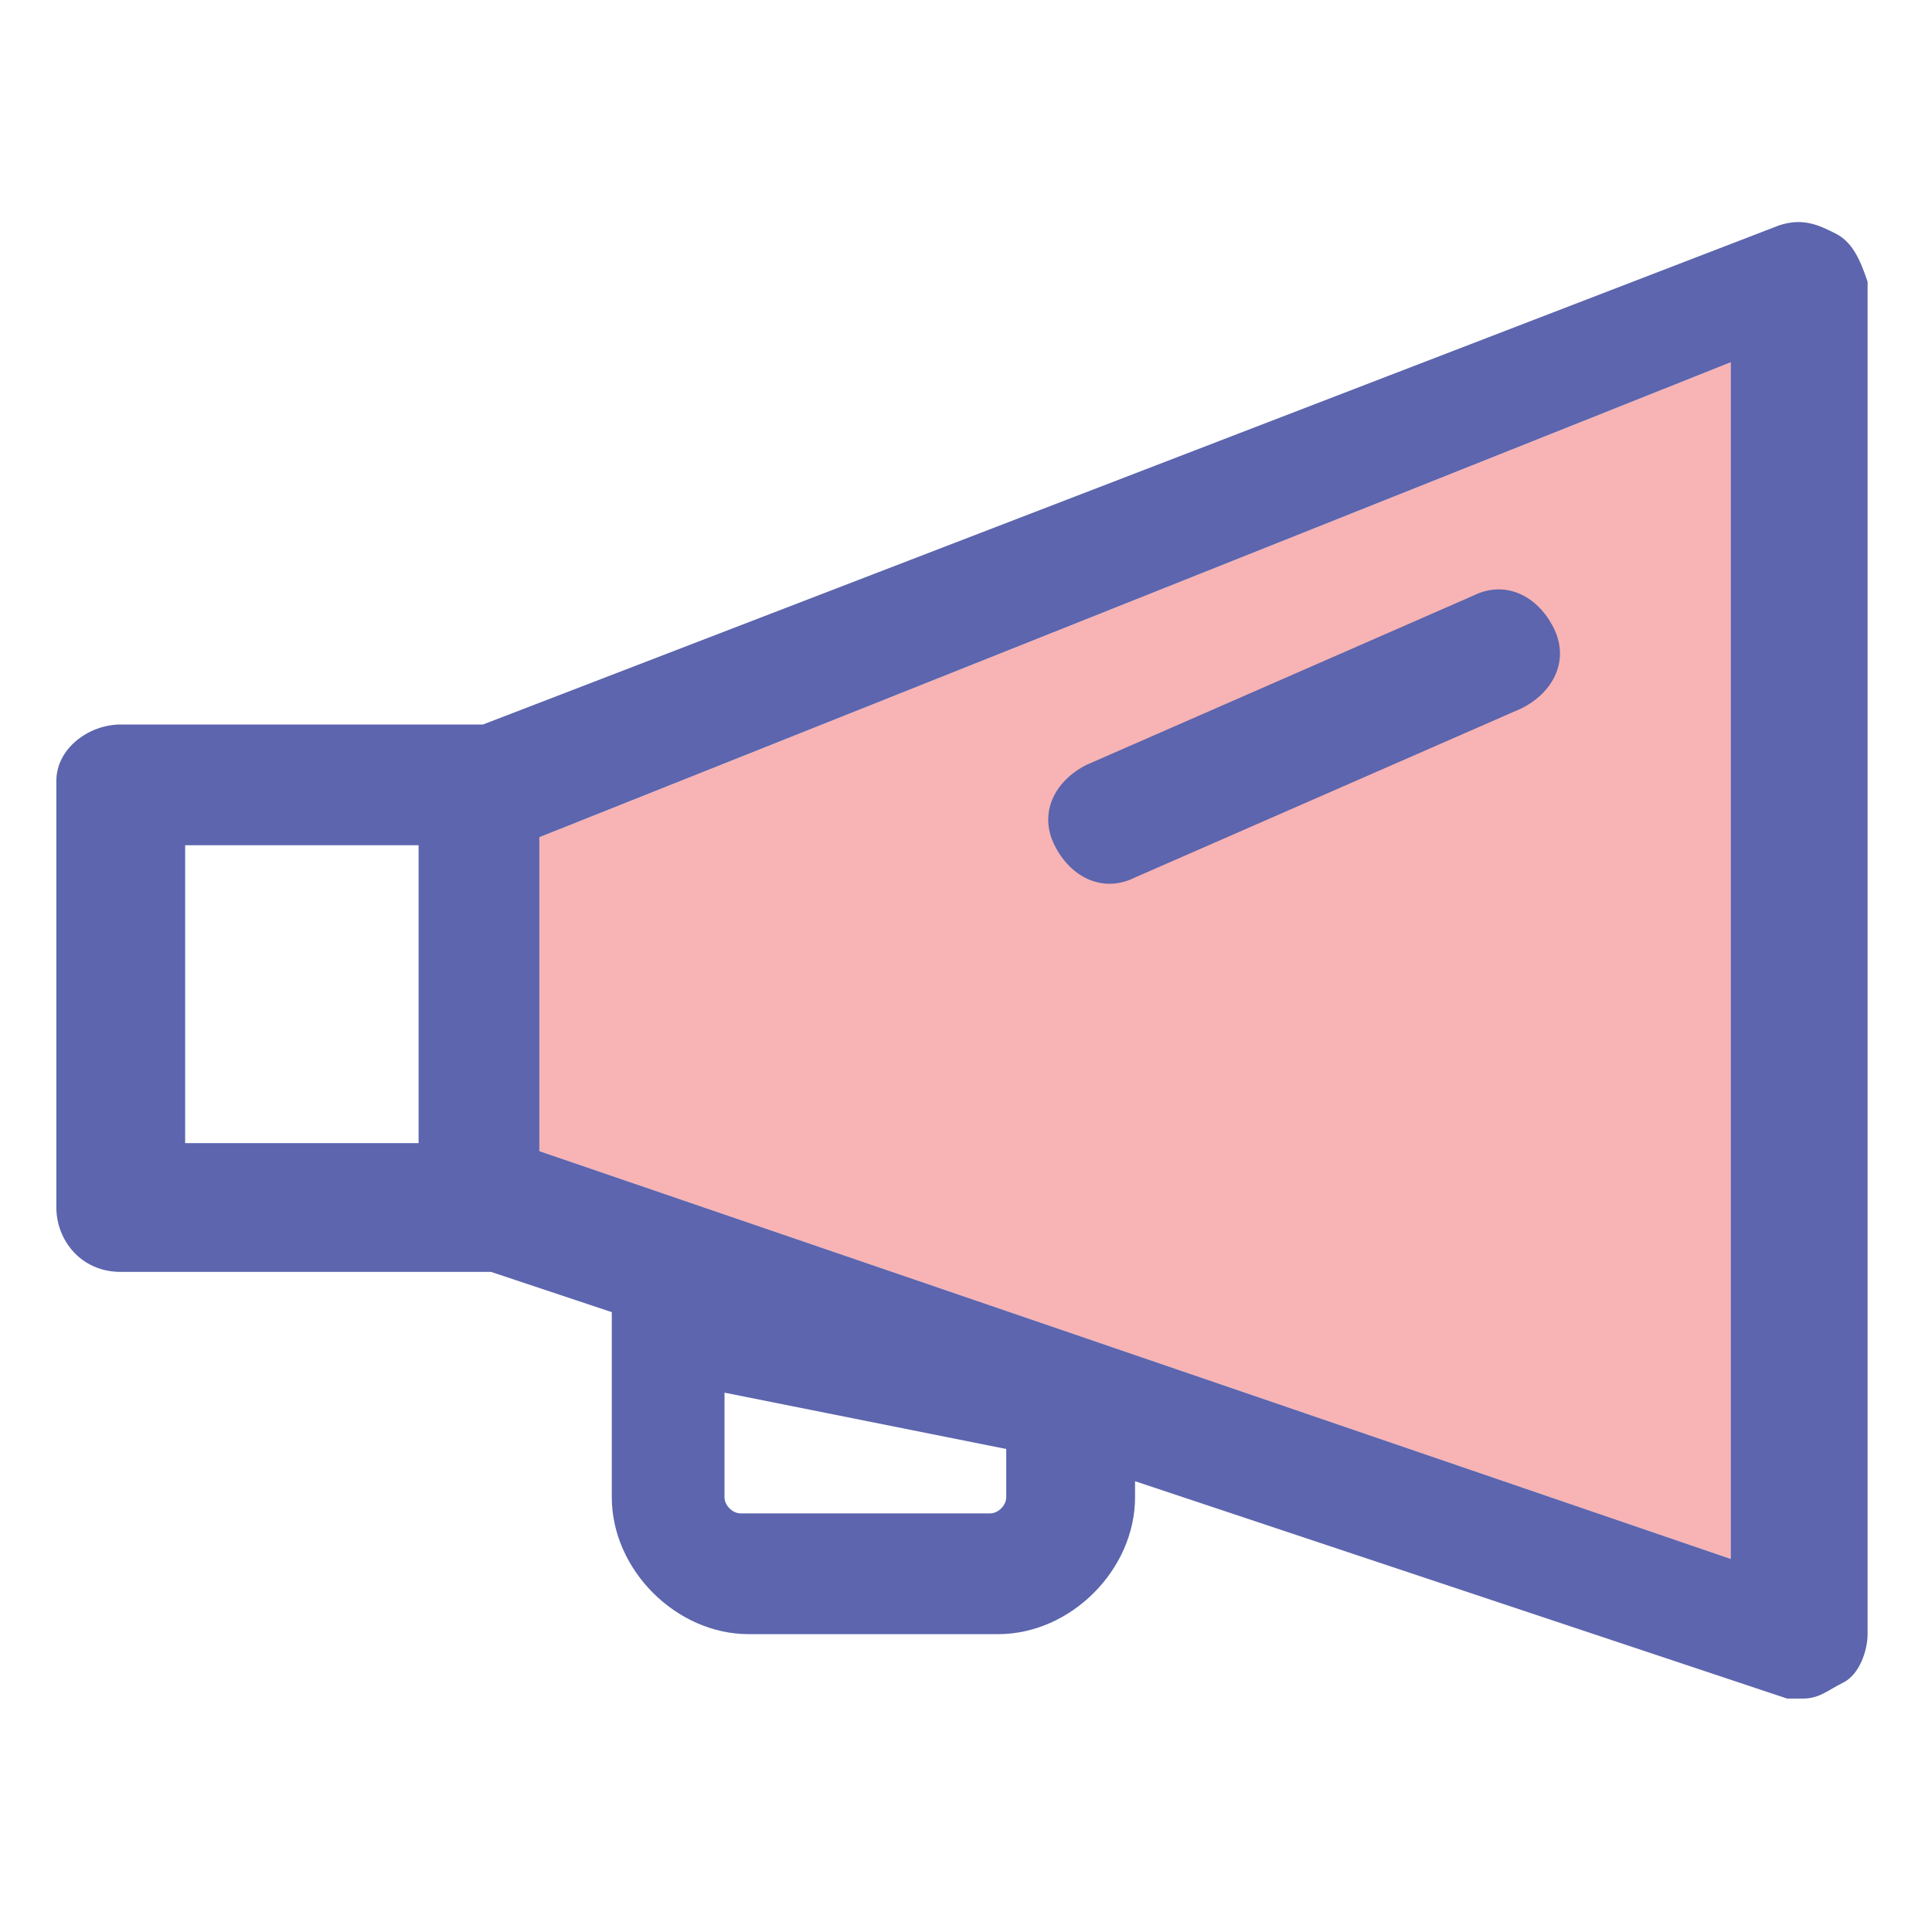 <svg version="1.1"  xmlns="http://www.w3.org/2000/svg" width="24" height="24" viewBox="0 0 24 24">
<polygon id="svg-ico" class="announc0" fill="#f8b3b5" points="21.6,19.4 6.7,14.3 6.7,10.4 21.5,4.5 21.5,19.4 "/>
<g>
	<path class="announc1" fill="#5C65AD" d="M22.8,2.9c-0.2-0.1-0.4-0.2-0.7-0.1L6,9H1.5l0,0C1.1,9,0.7,9.3,0.7,9.7V15c0,0.4,0.3,0.8,0.8,0.8l0,0h4.6
		l1.5,0.5v0.1v2.2c0,0.9,0.8,1.7,1.7,1.7h3.1c0.9,0,1.7-0.8,1.7-1.7v-0.2l8.1,2.7c0.1,0,0.1,0,0.2,0c0.2,0,0.3-0.1,0.5-0.2
		s0.3-0.4,0.3-0.6V3.5C23.1,3.2,23,3,22.8,2.9z M5.2,14.2H2.3v-3.7h2.9V14.2z M12.5,18.6c0,0.1-0.1,0.2-0.2,0.2H9.2
		c-0.1,0-0.2-0.1-0.2-0.2v-1.3l3.5,0.7V18.6z M21.6,19.4L6.7,14.3v-3.9l14.8-5.9v14.9H21.6z"/>
	<path class="announc1" fill="#5C65AD" d="M14.1,10.9l4.8-2.1c0.4-0.2,0.6-0.6,0.4-1c-0.2-0.4-0.6-0.6-1-0.4l-4.8,2.1c-0.4,0.2-0.6,0.6-0.4,1
		C13.3,10.9,13.7,11.1,14.1,10.9z"/>
</g>
</svg>
